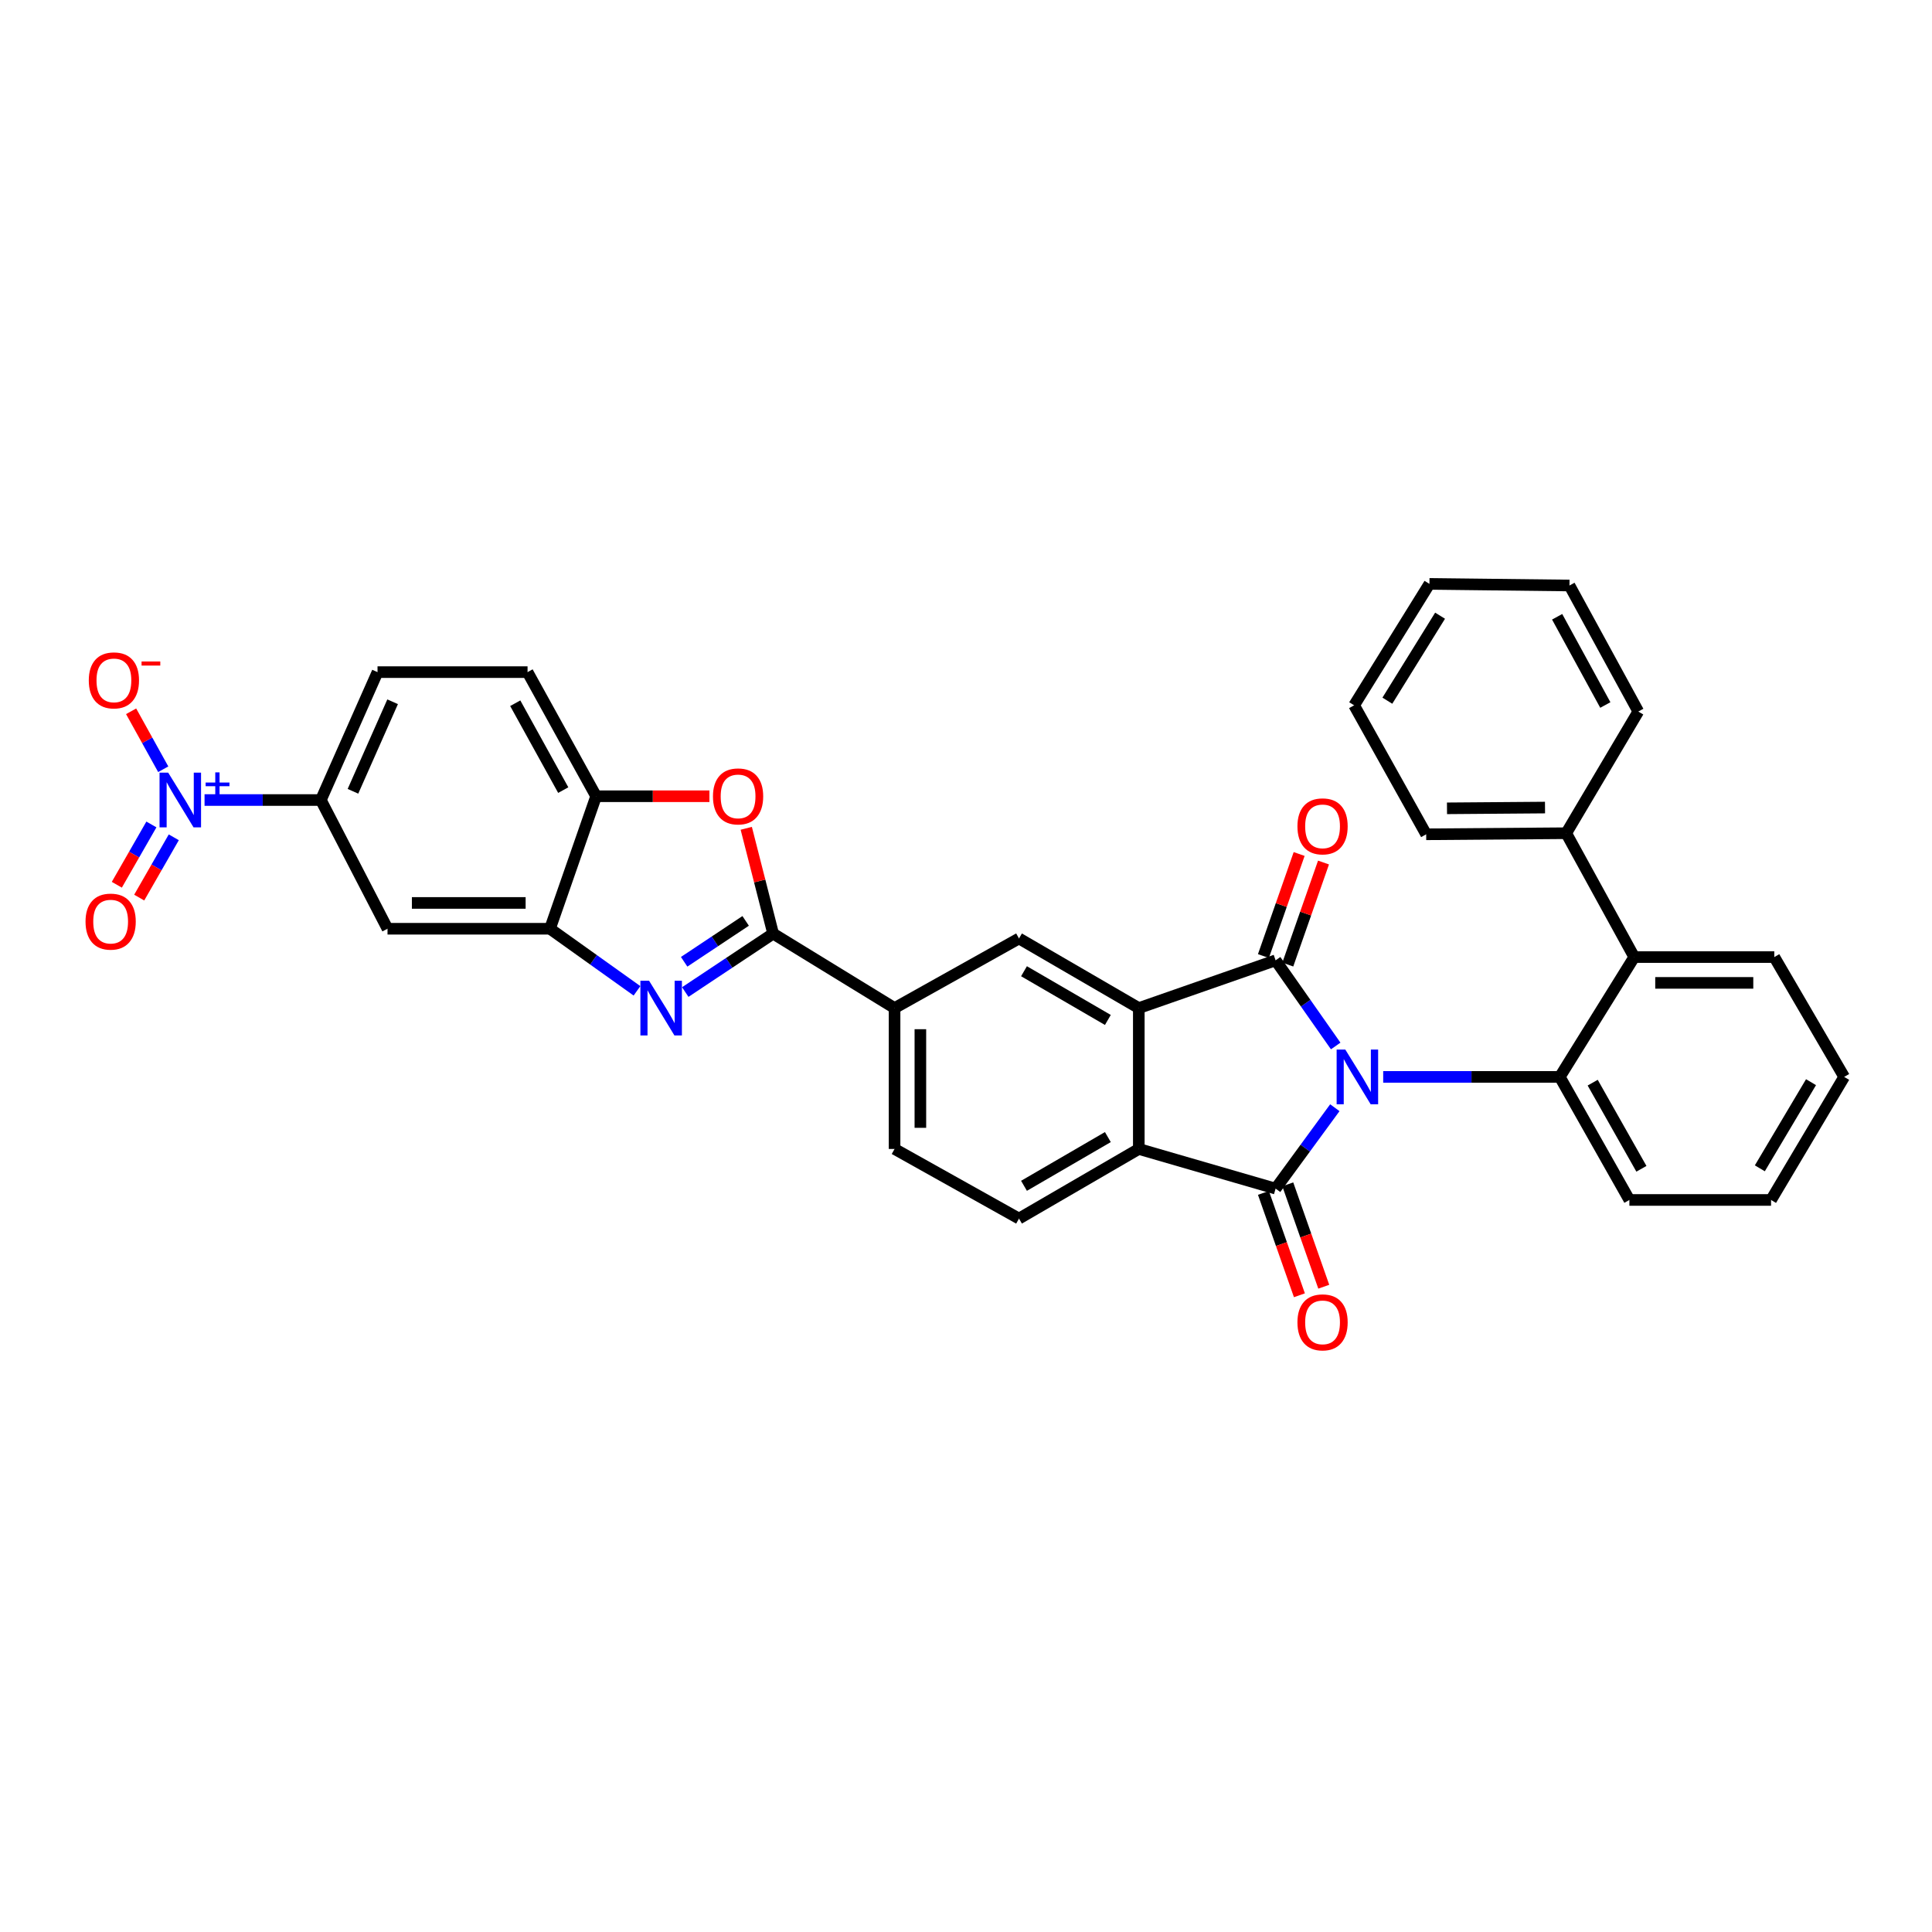 <?xml version='1.0' encoding='iso-8859-1'?>
<svg version='1.1' baseProfile='full'
              xmlns='http://www.w3.org/2000/svg'
                      xmlns:rdkit='http://www.rdkit.org/xml'
                      xmlns:xlink='http://www.w3.org/1999/xlink'
                  xml:space='preserve'
width='1000px' height='1000px' viewBox='0 0 1000 1000'>
<!-- END OF HEADER -->
<rect style='opacity:1.0;fill:#FFFFFF;stroke:none' width='1000' height='1000' x='0' y='0'> </rect>
<path class='bond-0' d='M 691.355,541.4 L 675.804,519.231' style='fill:none;fill-rule:evenodd;stroke:#0000FF;stroke-width:6px;stroke-linecap:butt;stroke-linejoin:miter;stroke-opacity:1' />
<path class='bond-0' d='M 675.804,519.231 L 660.253,497.062' style='fill:none;fill-rule:evenodd;stroke:#000000;stroke-width:6px;stroke-linecap:butt;stroke-linejoin:miter;stroke-opacity:1' />
<path class='bond-1' d='M 690.904,573.354 L 675.579,594.29' style='fill:none;fill-rule:evenodd;stroke:#0000FF;stroke-width:6px;stroke-linecap:butt;stroke-linejoin:miter;stroke-opacity:1' />
<path class='bond-1' d='M 675.579,594.29 L 660.253,615.226' style='fill:none;fill-rule:evenodd;stroke:#000000;stroke-width:6px;stroke-linecap:butt;stroke-linejoin:miter;stroke-opacity:1' />
<path class='bond-5' d='M 715.939,557.402 L 761.64,557.402' style='fill:none;fill-rule:evenodd;stroke:#0000FF;stroke-width:6px;stroke-linecap:butt;stroke-linejoin:miter;stroke-opacity:1' />
<path class='bond-5' d='M 761.64,557.402 L 807.34,557.402' style='fill:none;fill-rule:evenodd;stroke:#000000;stroke-width:6px;stroke-linecap:butt;stroke-linejoin:miter;stroke-opacity:1' />
<path class='bond-2' d='M 660.253,497.062 L 589.441,521.777' style='fill:none;fill-rule:evenodd;stroke:#000000;stroke-width:6px;stroke-linecap:butt;stroke-linejoin:miter;stroke-opacity:1' />
<path class='bond-17' d='M 666.558,499.269 L 675.803,472.856' style='fill:none;fill-rule:evenodd;stroke:#000000;stroke-width:6px;stroke-linecap:butt;stroke-linejoin:miter;stroke-opacity:1' />
<path class='bond-17' d='M 675.803,472.856 L 685.047,446.444' style='fill:none;fill-rule:evenodd;stroke:#FF0000;stroke-width:6px;stroke-linecap:butt;stroke-linejoin:miter;stroke-opacity:1' />
<path class='bond-17' d='M 653.949,494.856 L 663.193,468.443' style='fill:none;fill-rule:evenodd;stroke:#000000;stroke-width:6px;stroke-linecap:butt;stroke-linejoin:miter;stroke-opacity:1' />
<path class='bond-17' d='M 663.193,468.443 L 672.438,442.03' style='fill:none;fill-rule:evenodd;stroke:#FF0000;stroke-width:6px;stroke-linecap:butt;stroke-linejoin:miter;stroke-opacity:1' />
<path class='bond-6' d='M 660.253,615.226 L 589.441,594.697' style='fill:none;fill-rule:evenodd;stroke:#000000;stroke-width:6px;stroke-linecap:butt;stroke-linejoin:miter;stroke-opacity:1' />
<path class='bond-18' d='M 653.952,617.441 L 663.263,643.936' style='fill:none;fill-rule:evenodd;stroke:#000000;stroke-width:6px;stroke-linecap:butt;stroke-linejoin:miter;stroke-opacity:1' />
<path class='bond-18' d='M 663.263,643.936 L 672.574,670.431' style='fill:none;fill-rule:evenodd;stroke:#FF0000;stroke-width:6px;stroke-linecap:butt;stroke-linejoin:miter;stroke-opacity:1' />
<path class='bond-18' d='M 666.555,613.011 L 675.867,639.506' style='fill:none;fill-rule:evenodd;stroke:#000000;stroke-width:6px;stroke-linecap:butt;stroke-linejoin:miter;stroke-opacity:1' />
<path class='bond-18' d='M 675.867,639.506 L 685.178,666.001' style='fill:none;fill-rule:evenodd;stroke:#FF0000;stroke-width:6px;stroke-linecap:butt;stroke-linejoin:miter;stroke-opacity:1' />
<path class='bond-10' d='M 589.441,521.777 L 527.432,485.751' style='fill:none;fill-rule:evenodd;stroke:#000000;stroke-width:6px;stroke-linecap:butt;stroke-linejoin:miter;stroke-opacity:1' />
<path class='bond-10' d='M 573.429,527.925 L 530.022,502.707' style='fill:none;fill-rule:evenodd;stroke:#000000;stroke-width:6px;stroke-linecap:butt;stroke-linejoin:miter;stroke-opacity:1' />
<path class='bond-34' d='M 589.441,521.777 L 589.441,594.697' style='fill:none;fill-rule:evenodd;stroke:#000000;stroke-width:6px;stroke-linecap:butt;stroke-linejoin:miter;stroke-opacity:1' />
<path class='bond-3' d='M 354.691,513.48 L 377.43,498.361' style='fill:none;fill-rule:evenodd;stroke:#0000FF;stroke-width:6px;stroke-linecap:butt;stroke-linejoin:miter;stroke-opacity:1' />
<path class='bond-3' d='M 377.43,498.361 L 400.169,483.243' style='fill:none;fill-rule:evenodd;stroke:#000000;stroke-width:6px;stroke-linecap:butt;stroke-linejoin:miter;stroke-opacity:1' />
<path class='bond-3' d='M 354.116,497.819 L 370.033,487.236' style='fill:none;fill-rule:evenodd;stroke:#0000FF;stroke-width:6px;stroke-linecap:butt;stroke-linejoin:miter;stroke-opacity:1' />
<path class='bond-3' d='M 370.033,487.236 L 385.95,476.653' style='fill:none;fill-rule:evenodd;stroke:#000000;stroke-width:6px;stroke-linecap:butt;stroke-linejoin:miter;stroke-opacity:1' />
<path class='bond-9' d='M 329.704,512.852 L 307.191,496.786' style='fill:none;fill-rule:evenodd;stroke:#0000FF;stroke-width:6px;stroke-linecap:butt;stroke-linejoin:miter;stroke-opacity:1' />
<path class='bond-9' d='M 307.191,496.786 L 284.677,480.719' style='fill:none;fill-rule:evenodd;stroke:#000000;stroke-width:6px;stroke-linecap:butt;stroke-linejoin:miter;stroke-opacity:1' />
<path class='bond-4' d='M 400.169,483.243 L 463.025,521.777' style='fill:none;fill-rule:evenodd;stroke:#000000;stroke-width:6px;stroke-linecap:butt;stroke-linejoin:miter;stroke-opacity:1' />
<path class='bond-8' d='M 400.169,483.243 L 393.216,455.986' style='fill:none;fill-rule:evenodd;stroke:#000000;stroke-width:6px;stroke-linecap:butt;stroke-linejoin:miter;stroke-opacity:1' />
<path class='bond-8' d='M 393.216,455.986 L 386.263,428.729' style='fill:none;fill-rule:evenodd;stroke:#FF0000;stroke-width:6px;stroke-linecap:butt;stroke-linejoin:miter;stroke-opacity:1' />
<path class='bond-11' d='M 807.34,557.402 L 845.874,495.378' style='fill:none;fill-rule:evenodd;stroke:#000000;stroke-width:6px;stroke-linecap:butt;stroke-linejoin:miter;stroke-opacity:1' />
<path class='bond-25' d='M 807.34,557.402 L 843.366,621.097' style='fill:none;fill-rule:evenodd;stroke:#000000;stroke-width:6px;stroke-linecap:butt;stroke-linejoin:miter;stroke-opacity:1' />
<path class='bond-25' d='M 824.372,560.379 L 849.59,604.966' style='fill:none;fill-rule:evenodd;stroke:#000000;stroke-width:6px;stroke-linecap:butt;stroke-linejoin:miter;stroke-opacity:1' />
<path class='bond-16' d='M 589.441,594.697 L 527.432,630.73' style='fill:none;fill-rule:evenodd;stroke:#000000;stroke-width:6px;stroke-linecap:butt;stroke-linejoin:miter;stroke-opacity:1' />
<path class='bond-16' d='M 573.428,588.551 L 530.021,613.774' style='fill:none;fill-rule:evenodd;stroke:#000000;stroke-width:6px;stroke-linecap:butt;stroke-linejoin:miter;stroke-opacity:1' />
<path class='bond-7' d='M 105.878,414.093 L 135.977,414.093' style='fill:none;fill-rule:evenodd;stroke:#0000FF;stroke-width:6px;stroke-linecap:butt;stroke-linejoin:miter;stroke-opacity:1' />
<path class='bond-7' d='M 135.977,414.093 L 166.075,414.093' style='fill:none;fill-rule:evenodd;stroke:#000000;stroke-width:6px;stroke-linecap:butt;stroke-linejoin:miter;stroke-opacity:1' />
<path class='bond-19' d='M 84.49,398.161 L 76.177,383.161' style='fill:none;fill-rule:evenodd;stroke:#0000FF;stroke-width:6px;stroke-linecap:butt;stroke-linejoin:miter;stroke-opacity:1' />
<path class='bond-19' d='M 76.177,383.161 L 67.865,368.16' style='fill:none;fill-rule:evenodd;stroke:#FF0000;stroke-width:6px;stroke-linecap:butt;stroke-linejoin:miter;stroke-opacity:1' />
<path class='bond-20' d='M 78.364,426.741 L 69.414,442.344' style='fill:none;fill-rule:evenodd;stroke:#0000FF;stroke-width:6px;stroke-linecap:butt;stroke-linejoin:miter;stroke-opacity:1' />
<path class='bond-20' d='M 69.414,442.344 L 60.465,457.947' style='fill:none;fill-rule:evenodd;stroke:#FF0000;stroke-width:6px;stroke-linecap:butt;stroke-linejoin:miter;stroke-opacity:1' />
<path class='bond-20' d='M 89.952,433.388 L 81.003,448.991' style='fill:none;fill-rule:evenodd;stroke:#0000FF;stroke-width:6px;stroke-linecap:butt;stroke-linejoin:miter;stroke-opacity:1' />
<path class='bond-20' d='M 81.003,448.991 L 72.053,464.594' style='fill:none;fill-rule:evenodd;stroke:#FF0000;stroke-width:6px;stroke-linecap:butt;stroke-linejoin:miter;stroke-opacity:1' />
<path class='bond-14' d='M 367.193,412.134 L 337.873,412.134' style='fill:none;fill-rule:evenodd;stroke:#FF0000;stroke-width:6px;stroke-linecap:butt;stroke-linejoin:miter;stroke-opacity:1' />
<path class='bond-14' d='M 337.873,412.134 L 308.553,412.134' style='fill:none;fill-rule:evenodd;stroke:#000000;stroke-width:6px;stroke-linecap:butt;stroke-linejoin:miter;stroke-opacity:1' />
<path class='bond-15' d='M 284.677,480.719 L 200.58,480.719' style='fill:none;fill-rule:evenodd;stroke:#000000;stroke-width:6px;stroke-linecap:butt;stroke-linejoin:miter;stroke-opacity:1' />
<path class='bond-15' d='M 272.062,467.36 L 213.194,467.36' style='fill:none;fill-rule:evenodd;stroke:#000000;stroke-width:6px;stroke-linecap:butt;stroke-linejoin:miter;stroke-opacity:1' />
<path class='bond-38' d='M 284.677,480.719 L 308.553,412.134' style='fill:none;fill-rule:evenodd;stroke:#000000;stroke-width:6px;stroke-linecap:butt;stroke-linejoin:miter;stroke-opacity:1' />
<path class='bond-13' d='M 527.432,485.751 L 463.025,521.777' style='fill:none;fill-rule:evenodd;stroke:#000000;stroke-width:6px;stroke-linecap:butt;stroke-linejoin:miter;stroke-opacity:1' />
<path class='bond-22' d='M 845.874,495.378 L 810.672,431.267' style='fill:none;fill-rule:evenodd;stroke:#000000;stroke-width:6px;stroke-linecap:butt;stroke-linejoin:miter;stroke-opacity:1' />
<path class='bond-26' d='M 845.874,495.378 L 918.371,495.378' style='fill:none;fill-rule:evenodd;stroke:#000000;stroke-width:6px;stroke-linecap:butt;stroke-linejoin:miter;stroke-opacity:1' />
<path class='bond-26' d='M 856.749,508.737 L 907.497,508.737' style='fill:none;fill-rule:evenodd;stroke:#000000;stroke-width:6px;stroke-linecap:butt;stroke-linejoin:miter;stroke-opacity:1' />
<path class='bond-12' d='M 166.075,414.093 L 200.58,480.719' style='fill:none;fill-rule:evenodd;stroke:#000000;stroke-width:6px;stroke-linecap:butt;stroke-linejoin:miter;stroke-opacity:1' />
<path class='bond-39' d='M 166.075,414.093 L 195.407,347.89' style='fill:none;fill-rule:evenodd;stroke:#000000;stroke-width:6px;stroke-linecap:butt;stroke-linejoin:miter;stroke-opacity:1' />
<path class='bond-39' d='M 182.689,409.574 L 203.221,363.232' style='fill:none;fill-rule:evenodd;stroke:#000000;stroke-width:6px;stroke-linecap:butt;stroke-linejoin:miter;stroke-opacity:1' />
<path class='bond-36' d='M 463.025,521.777 L 463.025,594.697' style='fill:none;fill-rule:evenodd;stroke:#000000;stroke-width:6px;stroke-linecap:butt;stroke-linejoin:miter;stroke-opacity:1' />
<path class='bond-36' d='M 476.384,532.715 L 476.384,583.759' style='fill:none;fill-rule:evenodd;stroke:#000000;stroke-width:6px;stroke-linecap:butt;stroke-linejoin:miter;stroke-opacity:1' />
<path class='bond-23' d='M 308.553,412.134 L 273.062,347.89' style='fill:none;fill-rule:evenodd;stroke:#000000;stroke-width:6px;stroke-linecap:butt;stroke-linejoin:miter;stroke-opacity:1' />
<path class='bond-23' d='M 291.536,408.957 L 266.692,363.987' style='fill:none;fill-rule:evenodd;stroke:#000000;stroke-width:6px;stroke-linecap:butt;stroke-linejoin:miter;stroke-opacity:1' />
<path class='bond-21' d='M 527.432,630.73 L 463.025,594.697' style='fill:none;fill-rule:evenodd;stroke:#000000;stroke-width:6px;stroke-linecap:butt;stroke-linejoin:miter;stroke-opacity:1' />
<path class='bond-27' d='M 810.672,431.267 L 738.19,431.832' style='fill:none;fill-rule:evenodd;stroke:#000000;stroke-width:6px;stroke-linecap:butt;stroke-linejoin:miter;stroke-opacity:1' />
<path class='bond-27' d='M 799.696,417.993 L 748.959,418.388' style='fill:none;fill-rule:evenodd;stroke:#000000;stroke-width:6px;stroke-linecap:butt;stroke-linejoin:miter;stroke-opacity:1' />
<path class='bond-28' d='M 810.672,431.267 L 847.982,368.293' style='fill:none;fill-rule:evenodd;stroke:#000000;stroke-width:6px;stroke-linecap:butt;stroke-linejoin:miter;stroke-opacity:1' />
<path class='bond-24' d='M 273.062,347.89 L 195.407,347.89' style='fill:none;fill-rule:evenodd;stroke:#000000;stroke-width:6px;stroke-linecap:butt;stroke-linejoin:miter;stroke-opacity:1' />
<path class='bond-29' d='M 843.366,621.097 L 916.694,621.097' style='fill:none;fill-rule:evenodd;stroke:#000000;stroke-width:6px;stroke-linecap:butt;stroke-linejoin:miter;stroke-opacity:1' />
<path class='bond-35' d='M 918.371,495.378 L 954.545,557.402' style='fill:none;fill-rule:evenodd;stroke:#000000;stroke-width:6px;stroke-linecap:butt;stroke-linejoin:miter;stroke-opacity:1' />
<path class='bond-32' d='M 738.19,431.832 L 700.896,365.064' style='fill:none;fill-rule:evenodd;stroke:#000000;stroke-width:6px;stroke-linecap:butt;stroke-linejoin:miter;stroke-opacity:1' />
<path class='bond-31' d='M 847.982,368.293 L 812.357,303.055' style='fill:none;fill-rule:evenodd;stroke:#000000;stroke-width:6px;stroke-linecap:butt;stroke-linejoin:miter;stroke-opacity:1' />
<path class='bond-31' d='M 830.913,364.91 L 805.976,319.243' style='fill:none;fill-rule:evenodd;stroke:#000000;stroke-width:6px;stroke-linecap:butt;stroke-linejoin:miter;stroke-opacity:1' />
<path class='bond-30' d='M 916.694,621.097 L 954.545,557.402' style='fill:none;fill-rule:evenodd;stroke:#000000;stroke-width:6px;stroke-linecap:butt;stroke-linejoin:miter;stroke-opacity:1' />
<path class='bond-30' d='M 910.887,604.718 L 937.383,560.131' style='fill:none;fill-rule:evenodd;stroke:#000000;stroke-width:6px;stroke-linecap:butt;stroke-linejoin:miter;stroke-opacity:1' />
<path class='bond-33' d='M 812.357,303.055 L 739.875,302.216' style='fill:none;fill-rule:evenodd;stroke:#000000;stroke-width:6px;stroke-linecap:butt;stroke-linejoin:miter;stroke-opacity:1' />
<path class='bond-37' d='M 700.896,365.064 L 739.875,302.216' style='fill:none;fill-rule:evenodd;stroke:#000000;stroke-width:6px;stroke-linecap:butt;stroke-linejoin:miter;stroke-opacity:1' />
<path class='bond-37' d='M 718.096,362.678 L 745.381,318.685' style='fill:none;fill-rule:evenodd;stroke:#000000;stroke-width:6px;stroke-linecap:butt;stroke-linejoin:miter;stroke-opacity:1' />
<path  class='atom-0' d='M 696.32 543.242
L 705.6 558.242
Q 706.52 559.722, 708 562.402
Q 709.48 565.082, 709.56 565.242
L 709.56 543.242
L 713.32 543.242
L 713.32 571.562
L 709.44 571.562
L 699.48 555.162
Q 698.32 553.242, 697.08 551.042
Q 695.88 548.842, 695.52 548.162
L 695.52 571.562
L 691.84 571.562
L 691.84 543.242
L 696.32 543.242
' fill='#0000FF'/>
<path  class='atom-4' d='M 335.951 507.617
L 345.231 522.617
Q 346.151 524.097, 347.631 526.777
Q 349.111 529.457, 349.191 529.617
L 349.191 507.617
L 352.951 507.617
L 352.951 535.937
L 349.071 535.937
L 339.111 519.537
Q 337.951 517.617, 336.711 515.417
Q 335.511 513.217, 335.151 512.537
L 335.151 535.937
L 331.471 535.937
L 331.471 507.617
L 335.951 507.617
' fill='#0000FF'/>
<path  class='atom-8' d='M 87.059 399.933
L 96.339 414.933
Q 97.259 416.413, 98.739 419.093
Q 100.219 421.773, 100.299 421.933
L 100.299 399.933
L 104.059 399.933
L 104.059 428.253
L 100.179 428.253
L 90.219 411.853
Q 89.059 409.933, 87.819 407.733
Q 86.619 405.533, 86.259 404.853
L 86.259 428.253
L 82.579 428.253
L 82.579 399.933
L 87.059 399.933
' fill='#0000FF'/>
<path  class='atom-8' d='M 106.435 405.038
L 111.424 405.038
L 111.424 399.784
L 113.642 399.784
L 113.642 405.038
L 118.764 405.038
L 118.764 406.939
L 113.642 406.939
L 113.642 412.219
L 111.424 412.219
L 111.424 406.939
L 106.435 406.939
L 106.435 405.038
' fill='#0000FF'/>
<path  class='atom-9' d='M 369.03 412.214
Q 369.03 405.414, 372.39 401.614
Q 375.75 397.814, 382.03 397.814
Q 388.31 397.814, 391.67 401.614
Q 395.03 405.414, 395.03 412.214
Q 395.03 419.094, 391.63 423.014
Q 388.23 426.894, 382.03 426.894
Q 375.79 426.894, 372.39 423.014
Q 369.03 419.134, 369.03 412.214
M 382.03 423.694
Q 386.35 423.694, 388.67 420.814
Q 391.03 417.894, 391.03 412.214
Q 391.03 406.654, 388.67 403.854
Q 386.35 401.014, 382.03 401.014
Q 377.71 401.014, 375.35 403.814
Q 373.03 406.614, 373.03 412.214
Q 373.03 417.934, 375.35 420.814
Q 377.71 423.694, 382.03 423.694
' fill='#FF0000'/>
<path  class='atom-18' d='M 671.553 427.718
Q 671.553 420.918, 674.913 417.118
Q 678.273 413.318, 684.553 413.318
Q 690.833 413.318, 694.193 417.118
Q 697.553 420.918, 697.553 427.718
Q 697.553 434.598, 694.153 438.518
Q 690.753 442.398, 684.553 442.398
Q 678.313 442.398, 674.913 438.518
Q 671.553 434.638, 671.553 427.718
M 684.553 439.198
Q 688.873 439.198, 691.193 436.318
Q 693.553 433.398, 693.553 427.718
Q 693.553 422.158, 691.193 419.358
Q 688.873 416.518, 684.553 416.518
Q 680.233 416.518, 677.873 419.318
Q 675.553 422.118, 675.553 427.718
Q 675.553 433.438, 677.873 436.318
Q 680.233 439.198, 684.553 439.198
' fill='#FF0000'/>
<path  class='atom-19' d='M 671.553 684.448
Q 671.553 677.648, 674.913 673.848
Q 678.273 670.048, 684.553 670.048
Q 690.833 670.048, 694.193 673.848
Q 697.553 677.648, 697.553 684.448
Q 697.553 691.328, 694.153 695.248
Q 690.753 699.128, 684.553 699.128
Q 678.313 699.128, 674.913 695.248
Q 671.553 691.368, 671.553 684.448
M 684.553 695.928
Q 688.873 695.928, 691.193 693.048
Q 693.553 690.128, 693.553 684.448
Q 693.553 678.888, 691.193 676.088
Q 688.873 673.248, 684.553 673.248
Q 680.233 673.248, 677.873 676.048
Q 675.553 678.848, 675.553 684.448
Q 675.553 690.168, 677.873 693.048
Q 680.233 695.928, 684.553 695.928
' fill='#FF0000'/>
<path  class='atom-20' d='M 45.956 352.163
Q 45.956 345.363, 49.316 341.563
Q 52.675 337.763, 58.956 337.763
Q 65.236 337.763, 68.596 341.563
Q 71.956 345.363, 71.956 352.163
Q 71.956 359.043, 68.555 362.963
Q 65.156 366.843, 58.956 366.843
Q 52.715 366.843, 49.316 362.963
Q 45.956 359.083, 45.956 352.163
M 58.956 363.643
Q 63.276 363.643, 65.596 360.763
Q 67.956 357.843, 67.956 352.163
Q 67.956 346.603, 65.596 343.803
Q 63.276 340.963, 58.956 340.963
Q 54.636 340.963, 52.276 343.763
Q 49.956 346.563, 49.956 352.163
Q 49.956 357.883, 52.276 360.763
Q 54.636 363.643, 58.956 363.643
' fill='#FF0000'/>
<path  class='atom-20' d='M 73.275 342.386
L 82.964 342.386
L 82.964 344.498
L 73.275 344.498
L 73.275 342.386
' fill='#FF0000'/>
<path  class='atom-21' d='M 44.271 477.022
Q 44.271 470.222, 47.631 466.422
Q 50.991 462.622, 57.271 462.622
Q 63.551 462.622, 66.911 466.422
Q 70.271 470.222, 70.271 477.022
Q 70.271 483.902, 66.871 487.822
Q 63.471 491.702, 57.271 491.702
Q 51.031 491.702, 47.631 487.822
Q 44.271 483.942, 44.271 477.022
M 57.271 488.502
Q 61.591 488.502, 63.911 485.622
Q 66.271 482.702, 66.271 477.022
Q 66.271 471.462, 63.911 468.662
Q 61.591 465.822, 57.271 465.822
Q 52.951 465.822, 50.591 468.622
Q 48.271 471.422, 48.271 477.022
Q 48.271 482.742, 50.591 485.622
Q 52.951 488.502, 57.271 488.502
' fill='#FF0000'/>
</svg>
